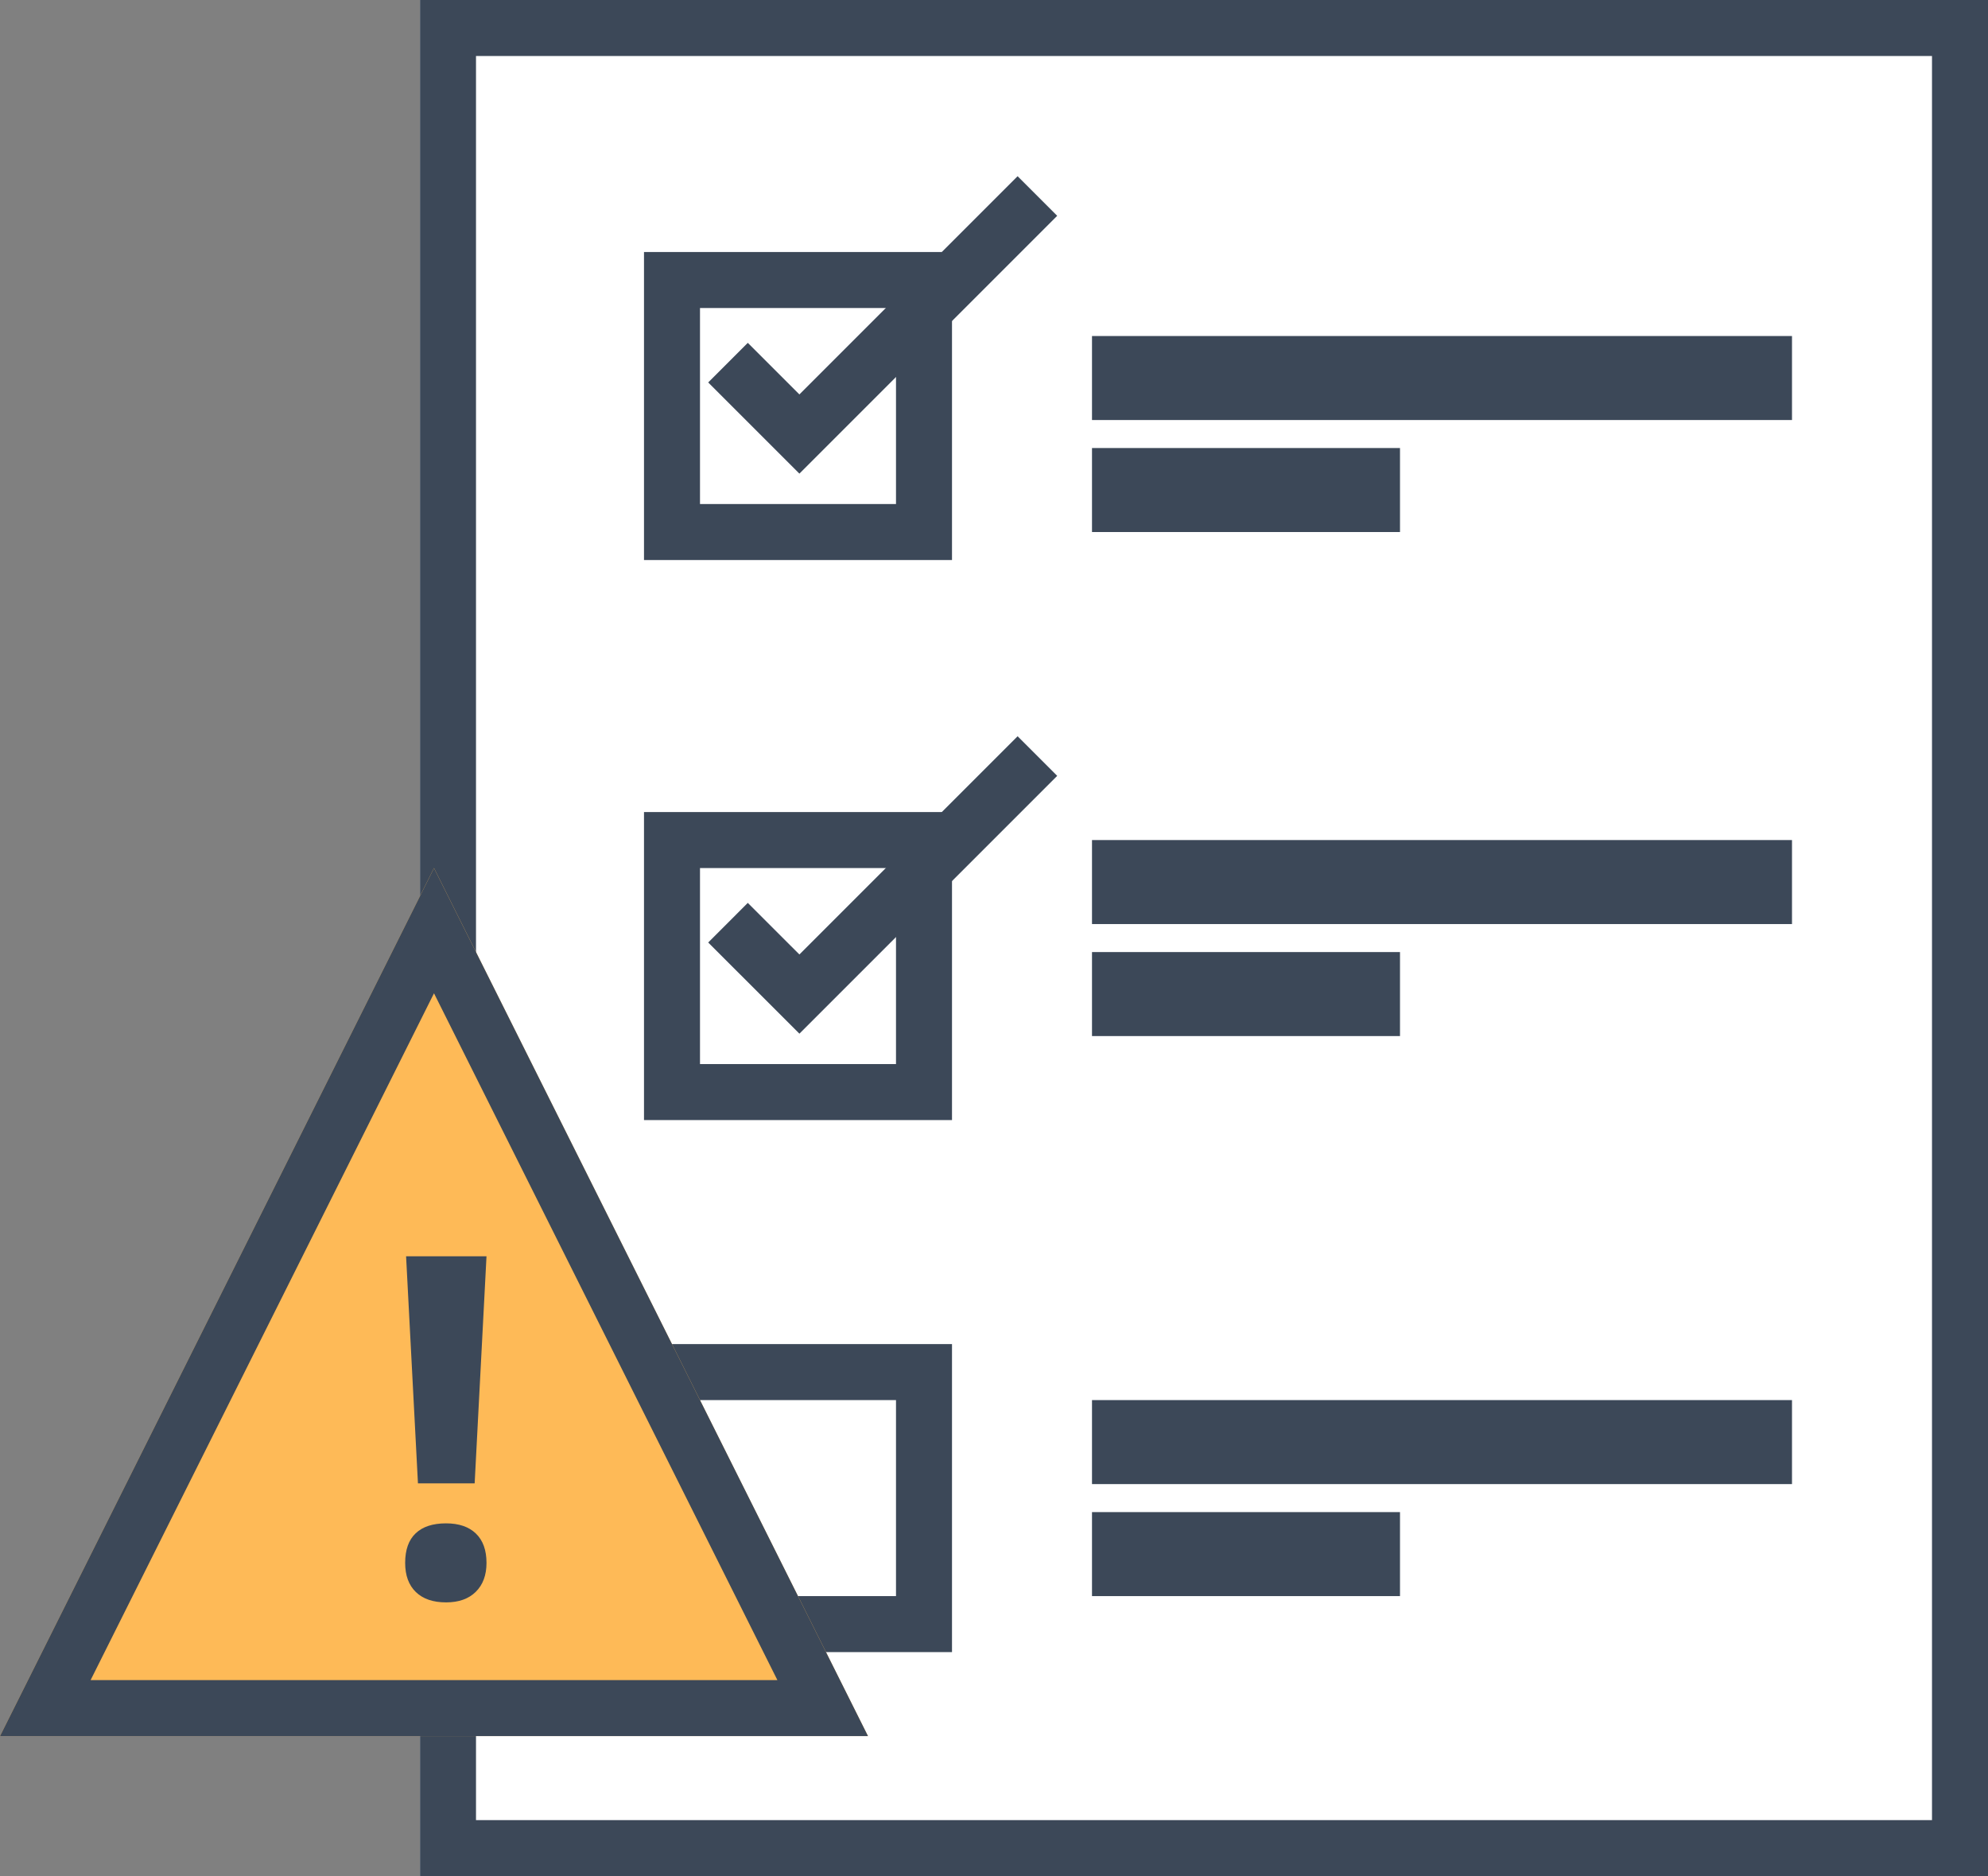 <?xml version="1.0" encoding="UTF-8"?>
<svg width="71px" height="67px" viewBox="0 0 71 67" version="1.1" xmlns="http://www.w3.org/2000/svg" xmlns:xlink="http://www.w3.org/1999/xlink">
    <rect x="0" y="0" width="71" height="67" fill="#808080" stroke="none"/>
    <!-- Generator: Sketch 46.2 (44496) - http://www.bohemiancoding.com/sketch -->
    <title>Group 13</title>
    <desc>Created with Sketch.</desc>
    <defs>
        <rect id="path-1" x="0" y="0" width="56" height="67"></rect>
        <rect id="path-2" x="8" y="48" width="11" height="11"></rect>
        <polygon id="path-3" points="15.5 31 31 62 0 62"></polygon>
    </defs>
    <g id="Page-1" stroke="none" stroke-width="1" fill="none" fill-rule="evenodd">
        <g id="Group-13">
            <g id="Group-7-Copy-2" transform="translate(15, 0)">
                <g id="Rectangle-2-Copy-2">
                    <use fill="#FFFFFF" fill-rule="evenodd" xlink:href="#path-1"></use>
                    <rect stroke="#3C4858" stroke-width="2" x="1" y="1" width="54" height="65"></rect>
                </g>
                <rect id="Rectangle-8-Copy" stroke="#3C4858" stroke-width="2" x="9" y="30" width="9" height="9"></rect>
                <rect id="Rectangle-8-Copy-3" stroke="#3C4858" stroke-width="2" x="9" y="10" width="9" height="9"></rect>
                <g id="Rectangle-8-Copy-2">
                    <use fill="#FFFFFF" fill-rule="evenodd" xlink:href="#path-2"></use>
                    <rect stroke="#3C4858" stroke-width="2" x="9" y="49" width="9" height="9"></rect>
                </g>
                <polyline id="Path-10" stroke="#3C4858" stroke-width="2" points="11 32.951 13.55 35.5 22.05 27"></polyline>
                <polyline id="Path-10-Copy" stroke="#3C4858" stroke-width="2" points="11 12.951 13.55 15.5 22.05 7"></polyline>
                <rect id="Rectangle-9" fill="#3C4858" x="24" y="12" width="25" height="3"></rect>
                <rect id="Rectangle-9-Copy-2" fill="#3C4858" x="24" y="30" width="25" height="3"></rect>
                <rect id="Rectangle-9-Copy-4" fill="#3C4858" x="24" y="50" width="25" height="3"></rect>
                <rect id="Rectangle-9-Copy" fill="#3C4858" x="24" y="16" width="11" height="3"></rect>
                <rect id="Rectangle-9-Copy-3" fill="#3C4858" x="24" y="34" width="11" height="3"></rect>
                <rect id="Rectangle-9-Copy-5" fill="#3C4858" x="24" y="54" width="11" height="3"></rect>
            </g>
            <g id="Rectangle-16">
                <use fill="#FEBA57" fill-rule="evenodd" xlink:href="#path-3"></use>
                <path stroke="#3C4858" stroke-width="2" d="M15.5,33.236 L1.618,61 L29.382,61 L15.5,33.236 Z"></path>
            </g>
            <path d="M16.952,52.974 L14.927,52.974 L14.503,44.864 L17.375,44.864 L16.952,52.974 Z M14.47,55.813 C14.47,55.348 14.594,54.997 14.844,54.759 C15.093,54.521 15.455,54.402 15.931,54.402 C16.39,54.402 16.746,54.524 16.998,54.767 C17.249,55.011 17.375,55.359 17.375,55.813 C17.375,56.25 17.248,56.595 16.993,56.846 C16.739,57.098 16.385,57.224 15.931,57.224 C15.466,57.224 15.106,57.101 14.852,56.855 C14.597,56.608 14.47,56.261 14.47,55.813 Z" id="!" fill="#3C4858"></path>
        </g>
    </g>
</svg>